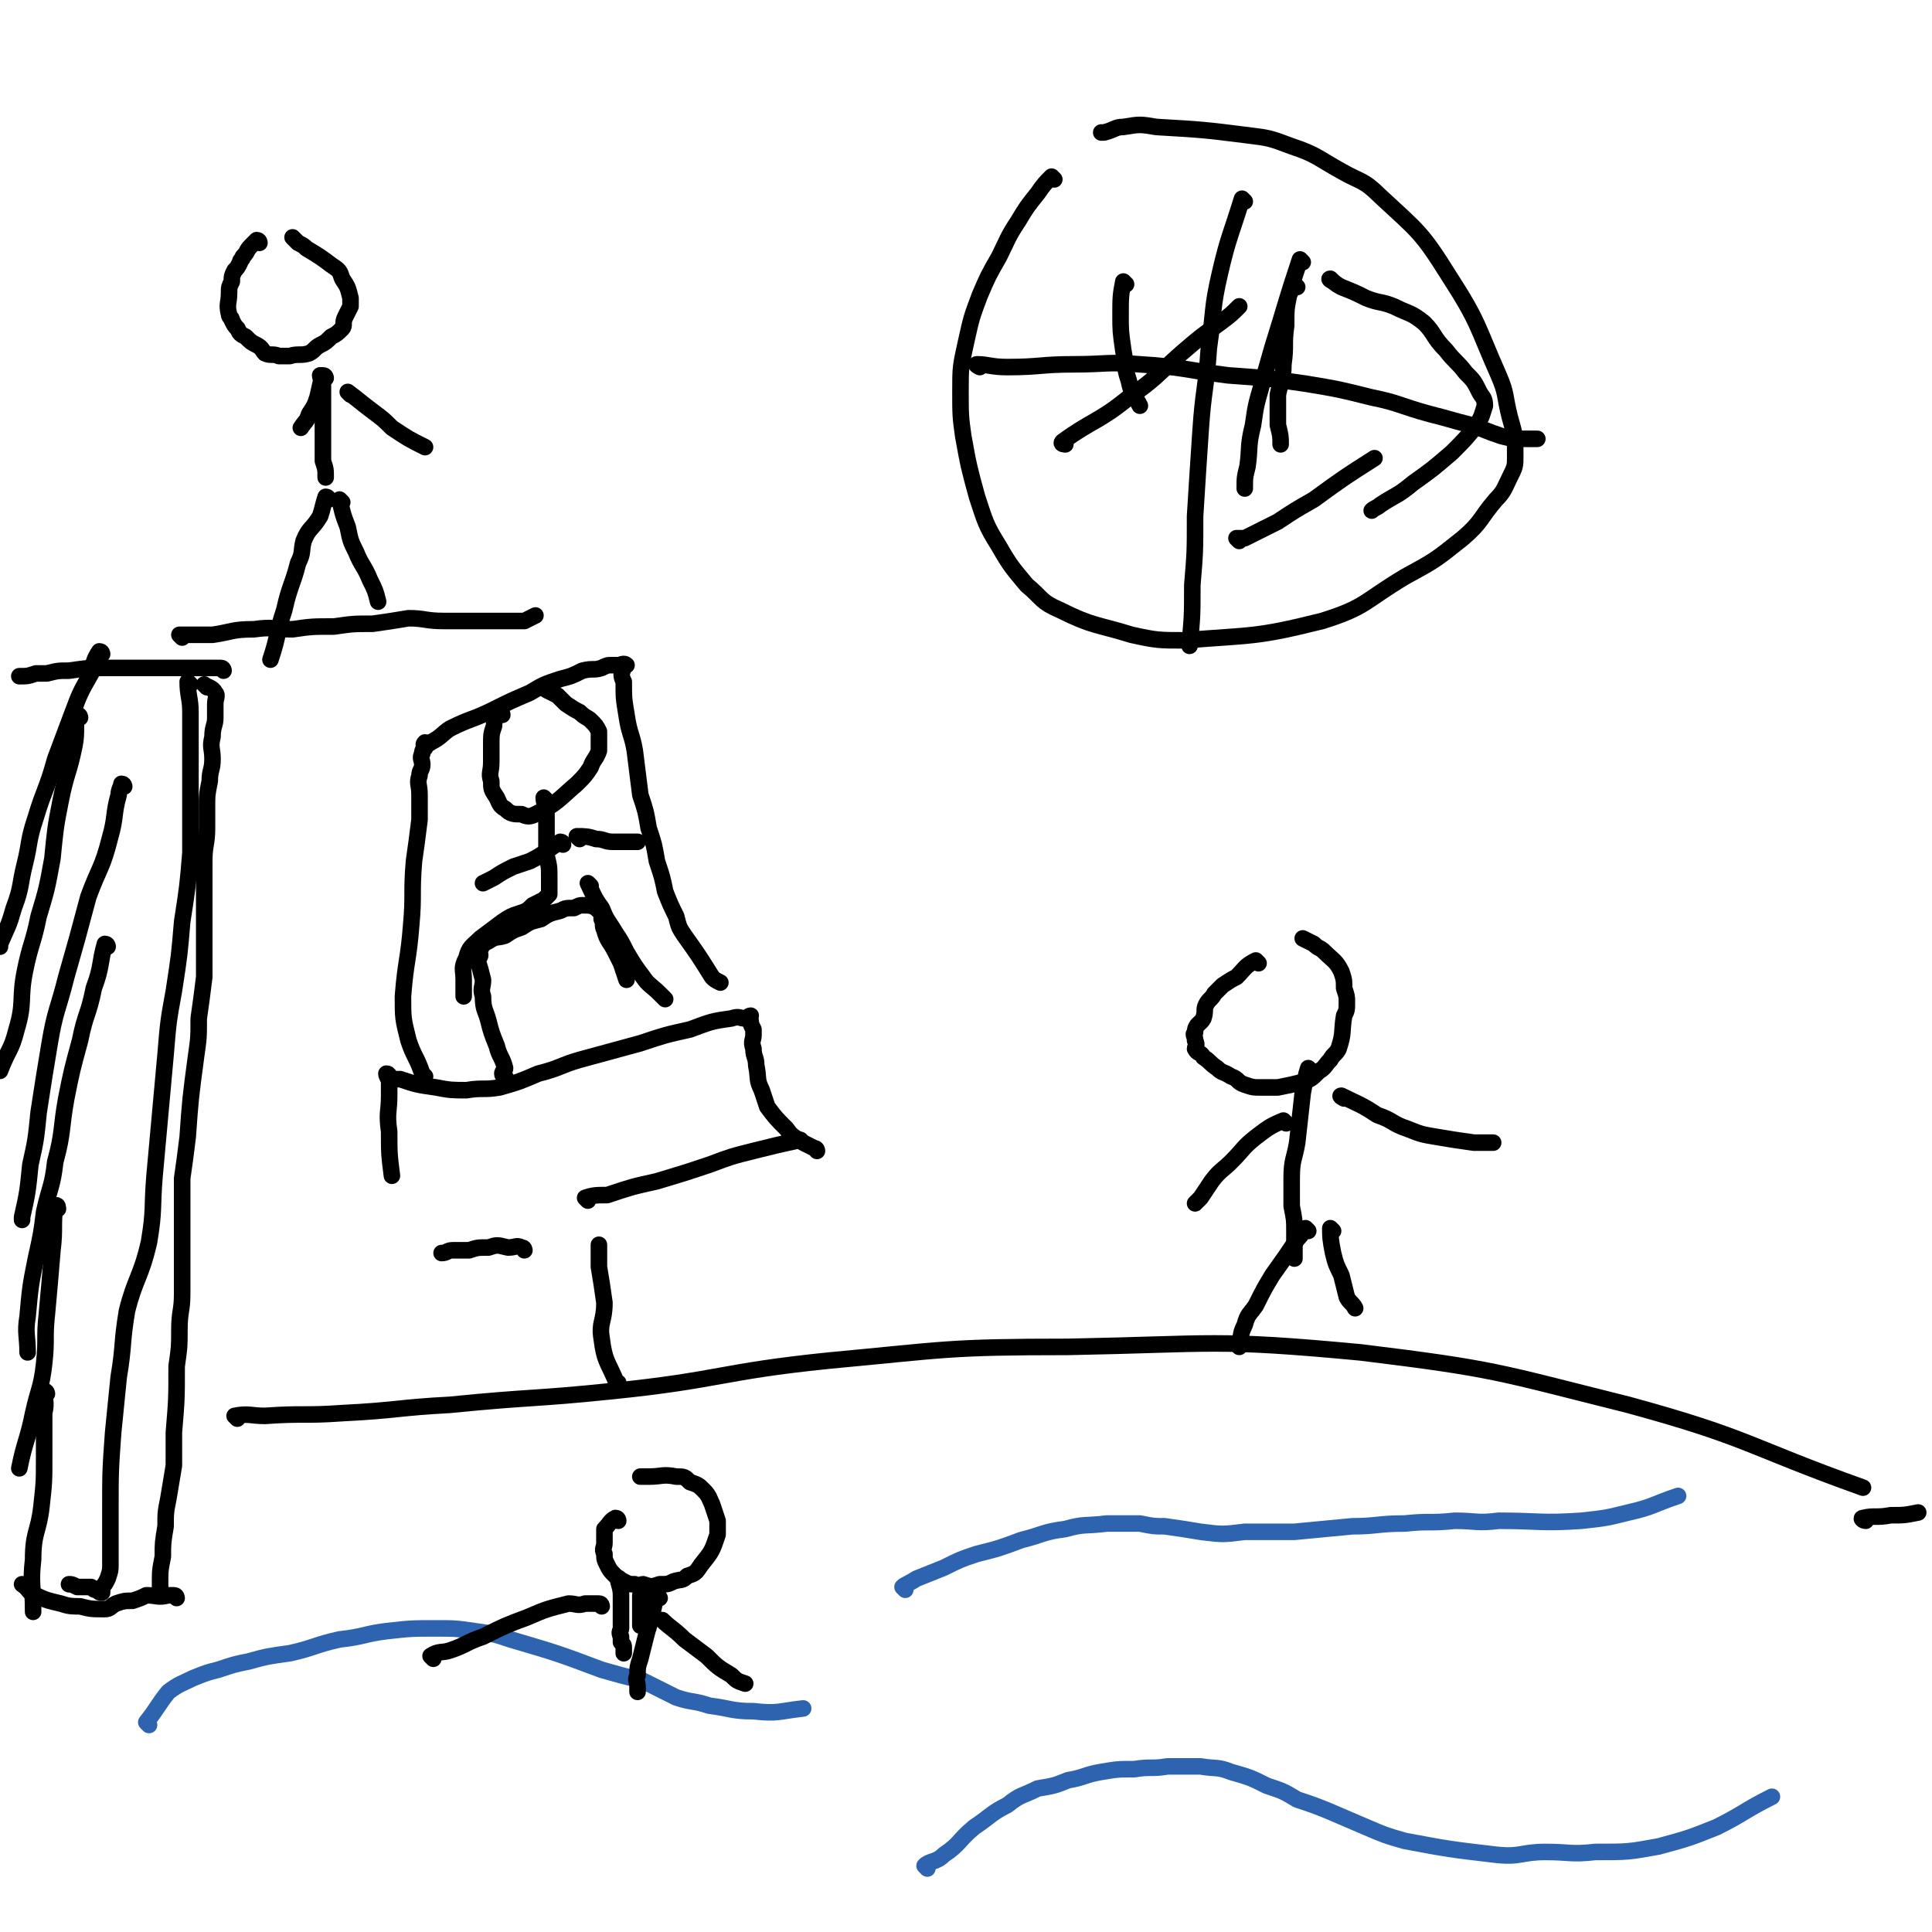 <svg viewBox='0 0 700 700' version='1.1' xmlns='http://www.w3.org/2000/svg' xmlns:xlink='http://www.w3.org/1999/xlink'><g fill='none' stroke='#000000' stroke-width='6' stroke-linecap='round' stroke-linejoin='round'><path d='M81,243c0,0 0,-1 -1,-1 -2,0 -2,0 -5,0 -3,0 -3,0 -7,0 -6,0 -6,0 -12,0 -4,0 -4,0 -9,0 -4,0 -4,0 -8,0 -7,0 -7,0 -14,1 -4,0 -4,0 -8,1 -2,0 -2,0 -4,0 -3,1 -3,1 -6,1 '/><path d='M75,249c0,0 -1,-1 -1,-1 1,1 3,1 4,3 1,1 0,2 0,4 0,2 0,2 0,5 0,3 -1,3 -1,7 -1,4 0,4 0,8 0,4 -1,4 -1,8 -1,5 -1,5 -1,9 0,4 0,4 0,8 0,6 -1,6 -1,12 0,3 0,3 0,7 0,4 0,4 0,7 0,3 0,3 0,7 0,4 0,4 0,8 0,6 0,6 0,13 -1,8 -1,8 -2,15 0,7 0,7 -1,14 -2,15 -2,15 -3,29 -1,8 -1,8 -2,15 0,7 0,7 0,14 0,6 0,6 0,13 0,7 0,7 0,15 0,6 -1,6 -1,13 0,6 0,6 -1,13 0,12 0,12 -1,24 0,6 0,6 0,12 -1,6 -1,6 -2,12 -1,5 -1,5 -1,10 -1,6 -1,6 -1,11 -1,5 -1,5 -1,10 0,1 0,1 0,2 '/><path d='M64,579c0,0 0,-1 -1,-1 -1,0 -1,0 -2,0 -4,1 -4,0 -8,0 -2,1 -2,1 -5,2 -3,0 -3,0 -6,1 -2,1 -2,2 -4,2 -5,0 -5,0 -9,-1 -3,0 -4,0 -7,-1 -4,-1 -5,-1 -9,-3 -3,-1 -2,-2 -5,-4 '/><path d='M66,231c0,0 -1,-1 -1,-1 5,0 6,0 12,0 7,-1 7,-2 15,-2 7,-1 7,0 14,0 7,-1 7,-1 15,-1 7,-1 7,-1 14,-1 7,-1 7,-1 13,-2 6,0 6,1 13,1 5,0 5,0 11,0 4,0 4,0 8,0 3,0 3,0 5,0 3,0 3,0 5,0 2,-1 2,-1 4,-2 '/><path d='M94,88c0,0 0,-1 -1,-1 -1,1 -1,1 -2,2 -2,2 -1,2 -3,4 0,1 -1,1 -1,2 -1,2 -1,2 -2,3 -1,2 -1,2 -1,4 -1,2 -1,2 -1,4 0,4 -1,4 0,8 0,1 1,1 1,2 1,2 1,2 2,3 1,2 1,2 3,3 2,2 2,2 4,3 2,1 2,2 3,3 2,1 3,0 5,1 2,0 2,0 4,0 3,-1 4,0 7,-1 2,-1 2,-2 4,-3 2,-1 2,-1 4,-3 2,-1 2,-1 4,-3 1,-1 0,-2 1,-4 1,-2 1,-2 2,-4 0,-1 0,-2 0,-3 -1,-4 -1,-4 -3,-7 -1,-3 -1,-3 -4,-5 -4,-3 -4,-3 -9,-6 -1,-1 -1,-1 -3,-2 -1,-1 -1,-1 -2,-2 '/><path d='M117,137c0,0 -1,-1 -1,-1 0,1 1,2 1,4 0,2 0,2 0,4 0,3 0,3 0,6 0,4 0,4 0,8 0,5 0,5 0,9 1,3 1,3 1,6 '/><path d='M119,181c0,0 0,-1 -1,-1 -1,3 -1,4 -2,7 -3,5 -4,4 -6,9 -1,4 0,4 -2,8 -2,8 -3,8 -5,17 -3,9 -2,9 -5,18 '/><path d='M124,182c0,0 -1,-1 -1,-1 1,4 1,5 3,10 1,5 1,5 3,9 2,5 3,5 5,10 2,4 2,4 3,8 '/><path d='M118,137c0,0 0,-1 -1,-1 -1,3 -1,4 -2,8 -1,3 -1,3 -3,6 -1,3 -1,2 -3,5 '/><path d='M127,143c0,0 -1,-1 -1,-1 4,3 5,4 9,7 4,3 4,3 7,6 6,4 6,4 12,7 '/><path d='M86,514c0,0 -1,-1 -1,-1 5,-1 6,0 11,0 14,-1 14,0 28,-1 20,-1 20,-2 39,-3 30,-3 30,-2 59,-5 39,-4 39,-7 78,-11 43,-4 43,-5 87,-5 53,-1 53,-3 106,2 49,6 49,7 97,19 44,12 43,15 85,30 '/></g>
<g fill='none' stroke='#2D63AF' stroke-width='6' stroke-linecap='round' stroke-linejoin='round'><path d='M54,625c0,0 -1,-1 -1,-1 4,-5 4,-6 8,-11 4,-3 5,-3 9,-5 5,-2 5,-2 9,-3 6,-2 6,-2 11,-3 7,-2 8,-2 15,-3 9,-2 9,-3 18,-5 9,-1 9,-2 17,-3 9,-1 9,-1 18,-1 7,0 7,0 14,1 7,1 7,1 13,3 17,5 17,5 33,11 7,2 7,2 15,4 6,3 6,3 12,6 6,2 6,1 12,3 8,1 8,2 16,2 9,1 9,0 18,-1 '/><path d='M328,576c0,0 -1,-1 -1,-1 1,-1 2,-1 5,-3 5,-2 5,-2 10,-4 6,-3 6,-3 12,-5 8,-2 8,-2 16,-5 8,-2 8,-3 16,-4 7,-2 7,-1 15,-2 6,0 6,0 12,0 5,1 5,1 9,1 7,1 7,1 13,2 8,1 8,1 16,0 9,0 9,0 18,0 11,-1 10,-1 21,-2 9,0 9,-1 19,-1 9,-1 9,0 18,-1 8,0 8,1 16,0 15,0 15,1 30,0 9,-1 9,-1 17,-3 9,-2 9,-3 18,-6 '/><path d='M336,677c0,0 -1,-1 -1,-1 2,-2 4,-1 7,-4 6,-4 5,-5 11,-10 6,-4 6,-5 12,-8 5,-4 5,-3 11,-6 6,-1 6,-1 11,-3 6,-1 6,-2 12,-3 6,-1 6,-1 12,-1 6,-1 6,0 12,-1 6,0 6,0 12,0 6,1 6,0 11,2 7,2 7,2 13,5 6,2 6,2 11,5 6,2 6,2 11,4 7,3 7,3 14,6 7,3 7,3 14,5 16,3 16,3 33,5 9,1 9,-1 18,-1 9,0 9,1 18,0 12,0 12,0 23,-2 11,-3 11,-3 21,-7 10,-5 10,-6 20,-11 '/></g>
<g fill='none' stroke='#000000' stroke-width='6' stroke-linecap='round' stroke-linejoin='round'><path d='M224,501c0,0 -1,0 -1,-1 -3,-7 -4,-7 -5,-15 -1,-6 1,-6 1,-13 -1,-7 -1,-7 -2,-13 0,-4 0,-4 0,-8 '/><path d='M190,453c0,0 0,-1 -1,-1 -2,-1 -2,0 -5,0 -4,-1 -4,-1 -7,0 -4,0 -4,0 -7,1 -3,0 -3,0 -6,0 -2,0 -2,1 -4,1 '/><path d='M213,435c0,0 -1,-1 -1,-1 3,-1 4,-1 8,-1 9,-3 9,-3 18,-5 10,-3 10,-3 19,-6 8,-3 8,-3 16,-5 8,-2 8,-2 17,-4 '/><path d='M296,417c0,0 0,-1 -1,-1 -2,-1 -2,-1 -4,-2 -3,-2 -4,-2 -6,-5 -4,-4 -4,-4 -7,-8 -1,-3 -1,-3 -2,-6 -2,-4 -1,-4 -2,-9 0,-3 -1,-3 -1,-6 -1,-3 0,-3 0,-5 0,-1 0,-1 0,-2 -1,-2 -1,-2 -1,-3 -1,-1 0,-1 0,-2 -1,0 -1,1 -2,1 -2,0 -2,-1 -5,0 -7,1 -7,1 -15,4 -9,2 -9,2 -18,5 -11,3 -11,3 -22,6 -7,2 -7,3 -15,5 -7,3 -7,3 -14,5 -6,1 -6,0 -12,1 -5,0 -6,0 -11,-1 -7,-1 -7,-1 -13,-3 -2,0 -2,0 -3,0 -1,-1 -1,-2 -2,-2 0,1 1,2 1,3 0,2 0,2 0,5 0,6 -1,6 0,13 0,8 0,8 1,16 '/><path d='M456,349c0,0 -1,-1 -1,-1 -4,2 -4,3 -7,6 -2,1 -2,1 -5,3 -1,1 -1,1 -3,3 -1,2 -2,2 -3,4 -1,2 0,2 -1,5 -1,2 -3,2 -3,5 -1,1 0,1 0,3 1,2 0,2 0,3 1,2 2,1 3,3 3,2 2,2 5,4 2,2 2,1 5,3 3,1 2,2 5,3 3,1 3,1 6,1 3,0 3,0 6,0 5,-1 5,-1 9,-2 3,-1 3,-1 6,-4 2,-1 2,-2 4,-4 1,-2 2,-2 3,-4 2,-6 1,-6 2,-12 1,-2 1,-2 1,-5 0,-2 0,-2 -1,-5 0,-3 0,-3 -1,-6 -2,-4 -3,-4 -6,-7 -2,-2 -2,-1 -4,-3 -2,-1 -2,-1 -4,-2 '/><path d='M475,388c0,0 -1,-1 -1,-1 -1,3 -1,4 -2,9 -1,9 -1,9 -2,18 -1,6 -2,6 -2,13 0,5 0,5 0,10 1,5 1,5 1,9 0,5 0,5 0,10 '/><path d='M474,446c0,0 -1,-1 -1,-1 -1,1 -1,2 -3,4 -4,6 -4,6 -9,13 -3,5 -3,5 -6,11 -2,3 -3,3 -4,7 -2,4 -1,4 -2,8 '/><path d='M483,446c0,0 -1,-1 -1,-1 0,3 0,4 1,9 1,4 1,4 3,8 1,4 1,4 2,8 1,2 2,2 3,4 '/><path d='M466,407c0,0 -1,-1 -1,-1 -5,2 -6,3 -10,6 -5,4 -4,4 -9,9 -3,3 -4,3 -7,7 -2,3 -2,3 -4,6 -1,1 -1,1 -2,2 '/><path d='M487,398c0,0 -2,-1 -1,-1 6,3 7,3 13,7 6,2 5,3 11,5 5,2 5,2 11,3 6,1 6,1 13,2 3,0 3,0 7,0 '/><path d='M183,390c0,0 -1,0 -1,-1 0,-1 1,-1 1,-2 -1,-4 -2,-4 -3,-8 -2,-5 -2,-5 -3,-9 -1,-4 -2,-4 -2,-9 -1,-3 0,-3 0,-6 -1,-4 -1,-4 -2,-7 0,-1 1,-1 1,-2 0,-1 -1,-1 0,-2 1,-2 1,-2 3,-3 3,-2 3,-1 6,-2 3,-2 3,-2 6,-3 3,-2 3,-2 7,-3 3,-2 3,-2 7,-3 2,-1 2,-1 5,-1 2,-1 2,-1 3,-1 3,0 4,0 6,2 1,1 1,1 1,3 1,2 0,2 1,4 1,4 2,4 4,8 1,2 1,2 2,4 1,3 1,3 2,6 '/><path d='M182,259c0,0 0,-1 -1,-1 -1,2 -2,2 -2,5 -1,3 -1,3 -1,7 0,3 0,3 0,6 0,4 -1,4 0,7 0,3 0,3 2,6 1,2 1,3 3,4 2,2 3,2 6,2 2,1 3,1 5,0 8,-4 8,-5 15,-11 3,-3 3,-3 5,-6 1,-3 2,-3 3,-6 0,-3 0,-4 0,-7 -1,-2 -1,-2 -3,-4 -1,-1 -2,-1 -4,-3 -2,-1 -2,-1 -5,-3 -1,-1 -1,-1 -3,-3 -2,-1 -2,-1 -4,-2 -1,-1 -1,-1 -1,-1 '/><path d='M198,290c0,0 -1,-1 -1,-1 0,2 1,3 1,6 0,4 0,4 0,8 0,4 0,4 0,7 1,4 1,4 1,8 0,2 0,2 0,3 0,2 0,2 0,3 -1,1 -1,1 -2,2 -2,1 -2,1 -4,2 -2,2 -2,2 -5,3 -3,1 -3,1 -6,3 -4,3 -4,3 -8,6 -3,3 -4,3 -5,7 -2,4 -1,4 -1,8 0,3 0,3 0,5 0,1 0,1 0,1 '/><path d='M214,321c0,0 -1,-1 -1,-1 2,4 2,5 5,9 2,5 2,4 5,9 2,3 2,3 4,7 3,5 3,5 6,9 2,3 3,3 6,6 1,1 1,1 2,2 '/><path d='M204,306c0,0 0,-1 -1,-1 -5,3 -5,4 -11,7 -3,1 -3,1 -6,2 -4,2 -4,2 -7,4 -2,1 -2,1 -4,2 '/><path d='M210,304c0,0 -1,-1 -1,-1 3,0 4,0 7,1 3,0 3,1 6,1 4,0 4,0 8,0 0,0 0,0 1,0 '/><path d='M154,390c0,0 0,0 -1,-1 -2,-6 -3,-6 -5,-12 -2,-8 -2,-8 -2,-16 1,-13 2,-13 3,-26 1,-11 0,-11 1,-23 1,-7 1,-7 2,-15 0,-5 0,-5 0,-9 0,-4 -1,-4 0,-7 0,-2 1,-2 1,-4 0,-2 -1,-2 0,-4 0,-1 0,-1 1,-2 0,-1 -1,-1 0,-2 1,0 1,1 2,0 4,-2 4,-3 7,-5 8,-4 8,-3 16,-7 6,-3 6,-3 13,-6 5,-3 5,-3 11,-5 4,-1 4,-1 8,-3 4,-1 4,0 7,-1 2,-1 2,-1 4,-1 1,0 1,0 2,0 1,0 2,-1 3,0 0,0 -1,0 -1,1 -1,2 -1,3 0,5 0,6 0,6 1,12 1,7 2,7 3,13 1,8 1,8 2,16 2,6 2,6 3,12 2,6 2,6 3,12 2,6 2,6 3,11 2,5 2,5 4,9 1,4 1,4 3,7 5,7 5,7 10,15 1,1 1,1 3,2 '/><path d='M224,551c0,0 0,-1 -1,-1 -2,1 -2,2 -4,4 0,1 0,1 0,1 0,1 0,1 0,2 0,1 0,1 0,2 0,2 -1,2 0,4 0,2 0,2 1,4 1,2 1,2 3,4 1,1 1,1 3,2 2,1 2,1 4,1 2,1 2,0 3,0 3,1 3,1 6,0 3,0 3,0 5,-1 3,-1 3,0 5,-2 3,-1 3,-1 5,-4 4,-5 4,-5 6,-11 0,-2 0,-2 0,-5 -1,-3 -1,-3 -2,-6 -1,-2 -1,-3 -3,-5 -2,-2 -2,-2 -5,-3 -2,-2 -2,-2 -5,-2 -5,-1 -5,0 -10,0 -1,0 -1,0 -3,0 '/><path d='M233,579c0,0 -1,-2 -1,-1 0,3 0,4 0,7 0,1 0,1 0,2 0,1 0,1 0,2 '/><path d='M225,573c0,0 -1,-2 -1,-1 0,2 1,3 1,6 0,3 0,3 0,5 0,2 0,2 0,4 0,1 0,1 0,3 0,1 -1,1 0,3 0,1 0,1 0,2 1,1 1,1 1,2 0,1 0,1 0,2 '/><path d='M239,579c0,0 -1,-2 -1,-1 -1,3 -1,4 -2,8 -1,4 -1,3 -2,7 -1,4 -1,4 -2,8 -1,3 -1,3 -1,6 -1,2 0,2 0,4 0,1 0,1 0,2 '/><path d='M241,588c0,0 -1,-1 -1,-1 3,3 4,3 8,7 4,3 4,3 8,6 4,4 4,4 9,7 2,2 2,2 5,3 '/><path d='M218,582c0,0 0,-1 -1,-1 -2,0 -2,0 -5,0 -3,1 -3,0 -6,0 -8,2 -8,2 -15,5 -8,3 -8,3 -16,7 -6,2 -6,3 -12,5 -3,1 -4,0 -7,2 0,0 1,1 1,1 0,0 0,0 0,0 '/><path d='M386,161c0,0 -2,0 -1,-1 11,-8 13,-7 24,-16 10,-7 10,-8 19,-16 7,-6 7,-6 14,-11 4,-3 4,-3 7,-6 '/><path d='M408,103c0,0 -1,-1 -1,-1 -1,5 -1,6 -1,12 0,6 0,6 1,13 1,5 0,5 2,11 1,5 2,5 4,9 '/><path d='M470,104c0,0 -1,-1 -1,-1 -1,1 -1,2 -2,4 -1,5 -1,5 -1,11 -1,7 0,7 -1,14 0,6 -1,6 -2,11 0,6 0,6 0,11 1,4 1,4 1,7 '/><path d='M483,102c0,0 -2,-1 -1,-1 1,1 2,2 4,3 5,2 5,2 9,4 5,2 5,1 10,3 6,3 6,2 11,6 4,4 3,5 8,10 3,4 4,4 7,8 3,3 3,3 5,7 1,2 2,2 2,5 -1,3 -1,4 -3,7 -4,5 -4,5 -9,10 -7,6 -7,6 -14,11 -6,5 -6,4 -12,8 -1,1 -2,1 -3,2 '/><path d='M472,95c0,0 -1,-1 -1,-1 -5,15 -5,16 -10,32 -2,7 -2,7 -4,14 -2,7 -2,7 -3,14 -2,8 -1,8 -2,15 -1,4 -1,4 -1,8 '/><path d='M449,196c0,0 -1,-1 -1,-1 1,0 2,0 3,0 6,-3 6,-3 12,-6 6,-4 6,-4 13,-8 11,-8 11,-8 22,-15 '/><path d='M69,248c0,0 -1,-1 -1,-1 0,5 1,6 1,11 0,7 0,7 0,13 0,9 0,9 0,17 0,10 0,11 0,21 -1,12 -1,12 -3,25 -1,12 -1,12 -3,25 -2,11 -2,11 -3,23 -1,11 -1,11 -2,22 -1,11 -1,11 -2,22 -1,12 0,12 -2,24 -3,13 -5,13 -8,25 -2,12 -1,12 -3,24 -1,10 -1,10 -2,20 -1,14 -1,14 -1,29 0,5 0,5 0,10 0,5 0,5 0,9 0,2 0,2 -1,5 -1,2 -1,2 -2,3 0,1 0,2 0,2 -1,0 -1,0 -2,-1 -1,0 -1,0 -2,-1 -2,0 -3,0 -5,0 -2,-1 -2,-1 -3,-1 '/><path d='M37,237c0,0 0,-1 -1,-1 -2,3 -2,4 -3,8 -4,7 -4,7 -7,15 -3,8 -3,8 -6,16 -3,11 -4,11 -7,21 -3,9 -2,9 -4,17 -2,8 -1,8 -4,16 -2,7 -2,6 -5,13 0,0 0,0 0,1 '/><path d='M29,260c0,0 0,-1 -1,-1 -1,4 0,6 -1,11 -2,10 -3,10 -5,20 -2,10 -2,11 -3,21 -2,11 -2,11 -5,21 -2,10 -3,10 -5,20 -2,10 0,11 -3,21 -2,8 -3,7 -6,15 '/><path d='M45,285c0,0 0,-1 -1,-1 0,1 -1,2 -1,4 -2,7 -1,8 -3,15 -3,12 -4,11 -8,22 -4,15 -4,15 -8,29 -3,12 -4,12 -6,24 -2,12 -2,12 -4,25 -1,10 -1,10 -3,19 -1,10 -1,10 -3,19 0,0 0,0 0,1 '/><path d='M39,343c0,0 0,-1 -1,-1 -2,7 -1,8 -4,16 -2,10 -3,9 -5,19 -3,11 -3,11 -5,21 -2,11 -1,12 -4,23 -1,9 -2,9 -4,18 -1,8 -1,8 -3,17 -2,10 -2,10 -3,21 -1,6 0,7 0,13 '/><path d='M21,438c0,0 0,-2 -1,-1 -1,7 0,8 -1,16 -1,12 -1,12 -2,23 -1,9 0,9 -1,18 -1,9 -2,9 -4,18 -2,10 -3,10 -5,20 '/><path d='M17,505c0,0 0,-1 -1,-1 0,3 1,4 0,8 0,8 0,8 0,16 0,9 0,9 -1,18 -1,9 -3,9 -3,19 -1,9 0,9 0,19 '/><path d='M676,551c-1,0 -2,-1 -1,-1 4,-1 5,0 10,-1 5,0 5,0 10,-1 '/><path d='M382,65c0,0 -1,-1 -1,-1 -2,2 -3,3 -5,6 -4,5 -4,5 -7,10 -4,6 -4,7 -7,13 -4,7 -4,7 -7,14 -3,8 -3,8 -5,17 -2,9 -2,9 -2,18 0,8 0,9 1,16 2,11 2,11 5,22 3,9 3,10 8,18 4,7 5,8 10,14 6,5 5,6 12,9 12,6 13,5 26,9 9,2 10,2 19,2 25,-2 26,-1 50,-7 16,-5 15,-7 30,-16 11,-6 11,-6 21,-14 7,-6 6,-7 12,-14 3,-3 3,-4 5,-8 2,-4 2,-4 2,-8 0,-7 0,-7 -2,-14 -2,-8 -1,-8 -4,-15 -8,-18 -7,-19 -18,-36 -10,-16 -11,-16 -25,-29 -6,-6 -7,-5 -14,-9 -9,-5 -9,-6 -18,-9 -8,-3 -8,-3 -16,-4 -16,-2 -16,-2 -33,-3 -6,-1 -6,-1 -12,0 -3,0 -3,1 -7,2 0,0 0,0 -1,0 '/><path d='M355,133c0,0 -2,-1 -1,-1 4,0 5,1 11,1 12,0 12,-1 24,-1 12,0 12,-1 24,0 16,1 16,2 32,4 14,1 14,1 28,3 12,2 12,2 24,5 10,2 10,3 21,6 8,2 7,2 15,4 6,2 5,2 11,4 4,1 4,1 9,1 2,0 2,0 4,0 0,0 0,0 0,0 '/><path d='M451,73c0,0 -1,-1 -1,-1 -4,13 -5,14 -8,27 -3,13 -2,13 -4,27 -1,15 -2,15 -3,30 -1,15 -1,15 -2,31 0,13 0,13 -1,25 0,11 0,11 -1,22 '/></g>
</svg>